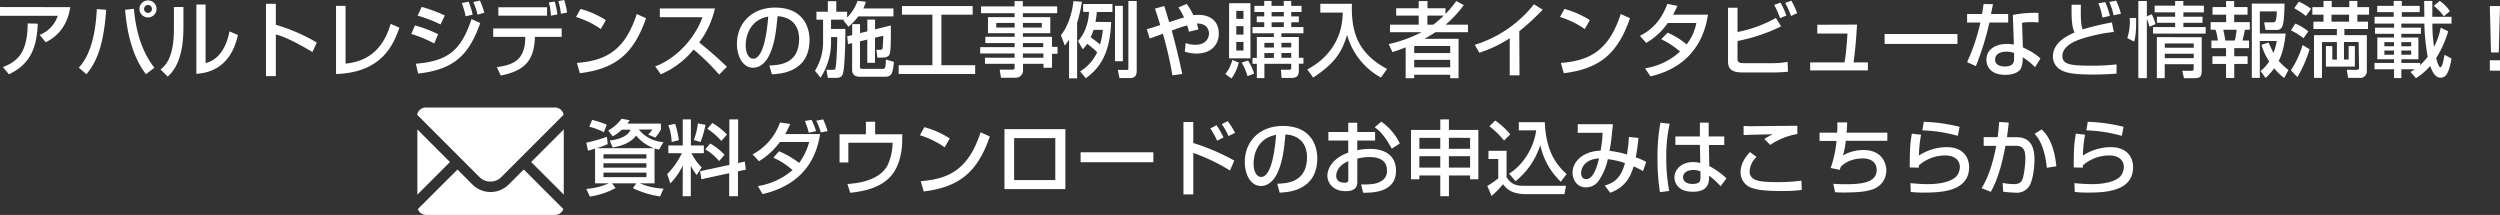 <svg xmlns="http://www.w3.org/2000/svg" viewBox="0 0 853.69 73.39"><rect x="0" y="0" width="853.69" height="73.39" fill="#333333" stroke="none"/><defs><style>.cls-1{fill:#fff;}</style></defs><g id="レイヤー_2" data-name="レイヤー 2"><g id="レイヤー_1-2" data-name="レイヤー 1"><path class="cls-1" d="M24,2.44c-1.2,7.56-5.46,10.47-8.37,12l-2.1-2.52A10.52,10.52,0,0,0,19.71,5.4H0v-3ZM1,22.9C6,21,9.41,17.92,9.46,8l3.42.08C12.57,18.14,9,22.48,3.05,25.37Z"/><path class="cls-1" d="M26.91,23.1c4.37-4.73,5.74-12.32,6.16-20l3.19.25c-.9,12.71-3.44,17.89-6.72,22ZM45.72,3c.56,6.46,2.22,14,7,20.13l-2.86,2.21c-4.62-5.91-6.52-14.28-7.14-22Zm7.73,0A2.91,2.91,0,1,1,50.54.14,2.9,2.9,0,0,1,53.45,3.05Zm-4.25,0A1.32,1.32,0,0,0,50.54,4.4,1.35,1.35,0,1,0,49.2,3.05Z"/><path class="cls-1" d="M62.64,9.55c0,11.76-4,15.34-5.38,16.6l-2.44-2.43c1.29-1,4.57-3.59,4.57-13.56V2.38h3.25Zm7.56,12c6.44-1.54,7.89-9.41,8.17-10.83l2.86,1.23C78.65,24.25,69.72,25,67.06,25.23V1.54H70.2Z"/><path class="cls-1" d="M94.19,1.29V8.46a61.52,61.52,0,0,1,14,6.07l-1.51,3.22c-3.14-1.87-8.65-5-12.49-6V26H90.83V1.29Z"/><path class="cls-1" d="M118,21.73c10.53-1,13.86-8.49,15.4-13.55l3,1.28c-2,5.46-5.66,15.29-21.65,15.82V2H118Z"/><path class="cls-1" d="M148.29,14.84a45.45,45.45,0,0,0-7.84-3.25l1.26-2.91a44.59,44.59,0,0,1,7.89,3ZM142,21.76c10.59-.87,15.4-4.23,19-15.24l3,1.35c-3.75,10.5-8.54,15.85-21.22,17.25Zm8.43-13.42a47.92,47.92,0,0,0-7.81-3L144,2.35a51.92,51.92,0,0,1,7.9,2.94ZM159,5.57a26.45,26.45,0,0,0-1.31-4.51L160,.56A22.15,22.15,0,0,1,161.39,5ZM163.07,5A22.84,22.84,0,0,0,161.62.7l2.26-.5a27.69,27.69,0,0,1,1.52,4.14Z"/><path class="cls-1" d="M191.8,9.72V12.6h-9.16l0,.81c-.48,6.78-2.91,10.67-11.65,12.38l-1.34-2.86c5.43-.75,9.46-2.27,9.71-9.55l0-.78H168.42V9.72Zm-5-7.23V5.35H170.18V2.49Zm1.32,2.86a18.52,18.52,0,0,0-.7-4.51l2-.31a24.56,24.56,0,0,1,.9,4.4Zm3.42-.65a22.68,22.68,0,0,0-.87-4.31L192.64,0a23,23,0,0,1,1,4.28Z"/><path class="cls-1" d="M205.16,9.91A31.11,31.11,0,0,0,196.7,5.8l1.51-2.75a30.77,30.77,0,0,1,8.68,3.84ZM197,21.48c10.47-.76,16.55-4.79,20.44-16.69l3.16,1.43C216.47,18.17,210.42,23.46,198,25Z"/><path class="cls-1" d="M223.72,22.68c6-2.18,13.05-8.29,16.16-16.8H225.32v-3h18.81a30.34,30.34,0,0,1-5.37,11.62c3.27,2.63,6.46,5.37,9.46,8.31l-2.63,2.66a82.12,82.12,0,0,0-8.74-8.56,29.26,29.26,0,0,1-11.2,8.45Z"/><path class="cls-1" d="M262.72,22.37c3.34-.14,10.17-.45,10.17-9.13,0-2.21-.76-7.3-7.37-7.72-.44,4.64-.92,9.66-3,13.66-.47.87-2.13,3.95-5.37,3.95-3.67,0-5.52-4.2-5.52-8.12,0-6.75,4.76-12.43,13.08-12.43,9.29,0,11.73,6.38,11.73,11,0,11.12-9.94,11.65-12.85,11.79Zm-8.09-6.94c0,3,1.18,4.62,2.58,4.62,3.75,0,4.84-10.47,5.12-14.39C255.64,6.83,254.63,13,254.63,15.43Z"/><path class="cls-1" d="M288.34,6.72h-4.56V9.88h4.9c0,3.11-.14,12.32-.76,14.93-.33,1.48-.95,1.79-2.94,1.79h-2.29l-.48-2.77h2.21c.37,0,.65,0,.79-.31.5-1.09.67-9.18.7-10.86h-2.13v1.23a22.19,22.19,0,0,1-3.58,12.63l-1.91-2.36a18.57,18.57,0,0,0,2.77-10.27V6.72H278.8V4h3.89V.42h2.88V4h3.7v2A15.73,15.73,0,0,0,292.85.28l2.83.34a15.83,15.83,0,0,1-.87,2.26h10.28V5.6h-12a20.87,20.87,0,0,1-3.36,3.53L288,6.94ZM291,12V8.23h2.68v3.08l2.5-.61v-4h2.63v3.33l5.4-1.34c0,6.77-.05,8.82-.47,9.91-.26.62-1,1.06-2.36,1.06H299.6L299.26,17h1.32a.73.73,0,0,0,.81-.51,40,40,0,0,0,.2-4.28l-2.8.67v8.57h-2.63V13.5l-2.5.61v8.63c0,.56.12.78.9.78h6.78c.89,0,1.09-.14,1.17-3.19l2.72.78c-.37,4.59-1,5.1-3.31,5.1h-8.26c-1.62,0-2.68-.67-2.68-2.38v-9.1l-1.4.33-.28-2.68Z"/><path class="cls-1" d="M308,2.07h24.14V5H321.47V22.26H333v3H306.88v-3h11.51V5H308Z"/><path class="cls-1" d="M361,4.51H349.3V5.85h9.35v5.49H349.3v1.23h9.94V16h1.88v2.38h-1.88v4.76h-2.91V21.78h-7v2a2.48,2.48,0,0,1-2.44,2.77H341.8l-.42-2.77h4.22c.82,0,.87-.28.87-.87V21.78H336.34V19.71h10.13V18.26H334.71V16.1h11.76V14.7h-10V12.57h10V11.34h-9.1V5.85h9.1V4.51H335V2.18h11.45V.39h2.83V2.18H361ZM340.2,7.84V9.41h6.27V7.84Zm9.1,0V9.41h6.44V7.84Zm0,6.86v1.4h6.94V14.7Zm0,3.56v1.45h7V18.26Z"/><path class="cls-1" d="M365.06,13.52a24.59,24.59,0,0,1-1.45,2.05L362.26,12c2-2.3,3.76-6.67,4.29-11.62l2.88.22a44.29,44.29,0,0,1-1.62,7.14v19h-2.75Zm14.37-6c-.37,10.8-3.92,15.79-8.65,19.18l-1.94-2.3a15.42,15.42,0,0,0,5.83-6.55,28.72,28.72,0,0,0-3.42-2.89,14.7,14.7,0,0,1-1.51,1.88L368.12,14c2.38-2.49,3.64-6.55,3.75-9.94h-2V1.37h10V4.09h-5.34a25.62,25.62,0,0,1-.45,3.39Zm-6,2.68a21.3,21.3,0,0,1-1,2.52c.79.54,1.68,1.21,3.2,2.47a24.2,24.2,0,0,0,.95-5ZM380.74,2h2.69v18.9h-2.69ZM385.31.34h2.85V24.11c0,1.45-.39,2.55-2.43,2.55h-3.45l-.58-2.78h2.91c.7,0,.7-.11.7-.7Z"/><path class="cls-1" d="M405.22,1.32a22.47,22.47,0,0,1,2.29,3.86,14.37,14.37,0,0,1,1.68-.11c4.12,0,7,2.21,7,6.35,0,3.95-2.71,6.86-7.61,6.86a12.68,12.68,0,0,1-4-.64l.31-2.94a9.15,9.15,0,0,0,3.3.59c3.73,0,4.65-2.47,4.65-3.81,0-1-.48-3.53-4.14-3.44.22.72.33,1.2.53,2l-3.22.79c-.17-.62-.28-1.07-.62-2.16-2,.56-3.39,1.06-5.26,1.76,1.2,4.48,2,7.45,3.58,14.82l-3.36.47a129.54,129.54,0,0,0-3.25-14.19c-.7.25-3.86,1.4-4.5,1.62l-1-3.19c1.26-.34,1.94-.51,4.6-1.4-.7-2.21-1.18-3.75-1.8-5.63l3.17-.87c.39,1.21.87,2.77,1.68,5.52.81-.28,4.45-1.46,5.07-1.63a25.39,25.39,0,0,0-1.91-3.41Z"/><path class="cls-1" d="M423,21.34a14.43,14.43,0,0,1-2.49,5.46l-2.08-1.52a12.24,12.24,0,0,0,2.36-4.81ZM419.72,1.09H427V19.91h-7.31Zm2.44,2.61V6.44h2.46V3.7Zm0,5.23v2.89h2.46V8.93Zm0,5.38v2.94h2.46V14.31Zm4,6.35a18.29,18.29,0,0,1,2.1,4.48L426,26a19.78,19.78,0,0,0-2-4.62ZM440.94,2h3.5V4.09h-3.5V5.6h2.58v2h-2.58V9.24h4.15v2.13h-7.51v1.26h5.94v7.11h1.57v2h-1.57v2.41c0,1.91-.92,2.47-2.58,2.47h-3.3l-.25-2.8h2.83c.7,0,.7-.37.7-.59V21.78h-9.16v4.88h-2.58V21.78H427.7v-2h1.48V12.63H435V11.37H427.7V9.24h4V7.59h-2.55v-2h2.55V4.09h-3.36V2h3.36V.31h2.49V2h4.18V.31h2.54Zm-9.18,12.66v1.56H435V14.62Zm0,3.47v1.65H435V18.09Zm2.46-14V5.6h4.18V4.09Zm0,3.5V9.24h4.18V7.59Zm3.36,7v1.56h3.34V14.62Zm0,3.47v1.65h3.34V18.09Z"/><path class="cls-1" d="M450.86,1.29h10.78c-.26,9.63,1.93,16.83,12,22.26l-2.07,2.94A24,24,0,0,1,460,11.93c-1.87,6.07-4.22,9.69-11.59,14.56l-2-2.77c6.86-3.67,12-10,12.1-19.41h-7.64Z"/><path class="cls-1" d="M474.21,15.06A46.68,46.68,0,0,0,485.44,11H474.66V8.43h9.8V5.32h-7.7V2.83h7.7V.36h3V2.83h6.14V4.76a38.23,38.23,0,0,0,3.69-4.4l2.55,1.4a38.32,38.32,0,0,1-6.22,6.67h7.65V11H490.17c-.81.56-2.1,1.34-3.78,2.26h11.67V26.71h-2.85v-1.2H482.92v1.2H480V16.18c-2.32.9-3.27,1.21-4.53,1.6Zm8.71.65v2.41h12.29V15.71Zm0,4.73V23h12.29V20.44Zm4.5-15.12V8.43h2A33.16,33.16,0,0,0,493,5.32Z"/><path class="cls-1" d="M518.87,25.73h-3.33V13.05A43.12,43.12,0,0,1,505.18,18l-1.6-2.69A41.1,41.1,0,0,0,523.8,1.46l3,1.84a83.38,83.38,0,0,1-8,7.37Z"/><path class="cls-1" d="M541.16,9.91A31.11,31.11,0,0,0,532.7,5.8l1.51-2.75a30.77,30.77,0,0,1,8.68,3.84ZM533,21.48c10.47-.76,16.55-4.79,20.44-16.69l3.16,1.43C552.47,18.17,546.42,23.46,534,25Z"/><path class="cls-1" d="M569.44,11.17a24.4,24.4,0,0,1,6.49,4,16.91,16.91,0,0,0,3.33-7.31h-9.77a22.34,22.34,0,0,1-7.36,6.78L560,12.26c4.87-2.54,7.45-5.93,9.38-10.94L572.8,2c-.37.81-.65,1.46-1.49,3h11.93c-.73,4.34-3.11,17.25-19.66,21.08l-1.82-2.77a22.49,22.49,0,0,0,11.93-5.71,27.23,27.23,0,0,0-6.44-4.2Z"/><path class="cls-1" d="M593.32,2.63v8.29a43.83,43.83,0,0,0,13.1-4.79L608.22,9a59.78,59.78,0,0,1-14.9,5v6c0,1.29.53,1.57,2.27,1.57h9.35a27.62,27.62,0,0,0,5.49-.45l.11,3.36a47.71,47.71,0,0,1-5.91.26h-9.55c-3.78,0-5-1.18-5-3.81V2.63Zm14.53,3.56a28.67,28.67,0,0,0-2-4.51L608,.9a26,26,0,0,1,2,4.42Zm3.75-.73a27.58,27.58,0,0,0-2-4.45l2.08-.79a24.87,24.87,0,0,1,2,4.26Z"/><path class="cls-1" d="M634.14,8.4c-.39,6.44-.7,9.35-1.2,12.91h4.9v2.74H618.13V21.31h11.73c.67-3.64,1-9.49,1-9.86H620.56v-3Z"/><path class="cls-1" d="M668.42,11.62V15H643.55V11.62Z"/><path class="cls-1" d="M680.57,1.43c-.09.39-.65,3.13-.7,3.36h5.88V7.7h-6.41a97.19,97.19,0,0,1-4.62,14.87l-3-1.35A67.46,67.46,0,0,0,676.26,7.7h-4.54V4.79h5.1c.22-1.23.36-2.21.53-3.42Zm15.54,6.24c-.93-.08-1.51-.11-2.41-.11a18.43,18.43,0,0,0-3.22.22l.28,8.4c4,1.85,5.29,3.14,6,3.81l-1.85,2.94a22.11,22.11,0,0,0-4.2-3.39,9.69,9.69,0,0,1-.58,3.78c-.9,1.68-3.34,2.24-5.27,2.24-5.91,0-6.55-3.78-6.55-5.15,0-3.27,2.69-5.4,7.06-5.4a10.84,10.84,0,0,1,2.32.22L687.34,5.1a39,39,0,0,1,8.74-.7Zm-8.35,10.42a7.33,7.33,0,0,0-2.6-.45c-2.32,0-3.89,1-3.89,2.74,0,2,2.21,2.33,3.36,2.33,3.13,0,3.13-1.88,3.13-2.66Z"/><path class="cls-1" d="M710.58,1.62c-.05,2-.16,6.81.59,8.43a83.15,83.15,0,0,1,10-2.38l.64,3.25A54.64,54.64,0,0,0,710,13.52c-1.37.54-5.74,2.19-5.74,5.6,0,2.94,2.8,3.31,10,3.31a69.18,69.18,0,0,0,8.49-.45v3.16c-3.33.26-6.08.31-7.9.31-5.65,0-9.38-.33-11.53-1.82a5.16,5.16,0,0,1-2.3-4.25c0-5,5-7.2,7.39-8.29-.53-1.15-1.15-2.75-1-9.47ZM717.92,6a22,22,0,0,0-1.37-4.9L718.9.73a26.45,26.45,0,0,1,1.57,4.7Zm3.81-.78A20.45,20.45,0,0,0,720.27.67l2.35-.45a27.35,27.35,0,0,1,1.63,4.46Z"/><path class="cls-1" d="M726.43,13a17.94,17.94,0,0,0,.81-6.86h2.19c.08,5.3-.34,7-.7,8.07ZM734,9.13a20.48,20.48,0,0,0-.9-2.69V26.68h-2.91V.34h2.91V5.57l1.68-.7a20.09,20.09,0,0,1,1.29,3.36ZM752.58,4.2h-7V5.71h6.52V7.78h-6.52V9.24h7.61v2.24H735.22V9.24h7.54V7.78h-6.22V5.71h6.22V4.2h-7V1.93h7V.34h2.8V1.93h7Zm-.75,8.51v11c0,2.63-.42,3-3.05,3h-3l-.59-2.54h3.22c.67,0,.67-.37.67-1V21.92h-9.88v4.76h-2.69v-14Zm-12.6,2.13V16.3h9.88V14.84Zm0,3.5v1.51h9.88V18.34Z"/><path class="cls-1" d="M760.12.36h2.8V2.41h4.56V5h-4.56V7.56h5.34v2.6h-1.68c-.11.76-.67,3.11-.81,3.67H768v2.61h-5.06v2.77h4.56v2.63h-4.56v4.79h-2.8V21.84h-4.65V19.21h4.65V16.44h-5V13.83h2.21a20.54,20.54,0,0,0-.79-3.67h-1.68V7.56h5.3V5h-4.65V2.41h4.65Zm-.93,9.8c.37,1.6.48,2.22.7,3.67h3.25a28.15,28.15,0,0,0,.62-3.67Zm15.49,4.37c.42,1,1,2.21,1.65,3.56A21.23,21.23,0,0,0,777.48,14h-5.8v12.6h-2.74V1.23h11.17c0,1.12-.09,6-.65,7.48a2,2,0,0,1-2.18,1.51h-3.67l-.47-2.6h2.91c.92,0,1.29,0,1.43-3.73h-5.8v7.56h8.82c-.2,1.71-.64,6-2.38,9.35a23.89,23.89,0,0,0,3.33,3.11L780,26.63a19.58,19.58,0,0,1-3.42-3.31,23.41,23.41,0,0,1-2.94,3.31l-1.71-2.38a12.29,12.29,0,0,0,2.94-3.31,19.45,19.45,0,0,1-2.63-5.65Z"/><path class="cls-1" d="M783.8,8.06a17.9,17.9,0,0,1,4.43,2.66l-1.65,2.33a21.88,21.88,0,0,0-4.29-2.69Zm4.88,8.77a44.6,44.6,0,0,1-4.18,9.52L782.29,24a32.59,32.59,0,0,0,4-8.63ZM785,.56A23.86,23.86,0,0,1,789.18,3l-1.76,2.46a29.12,29.12,0,0,0-4-2.66Zm20.41,13.78h-5v6H802V15.74h2.13v7h-9.89v-7h2.19v4.62h1.56v-6h-5.09V26.6h-2.72V12h7.81V9.91h-8V7.39h3.44V5h-3.81V2.44h3.81V.31h2.8V2.44h6V.31h2.75V2.44h4V5h-4V7.39h3.64V9.91h-8.07V12h7.67V24.3a2.25,2.25,0,0,1-2.52,2.3h-3.86l-.48-2.77h3.2c.7,0,1-.06,1-.7ZM796.15,5V7.39h6V5Z"/><path class="cls-1" d="M823.12,24.56a15.07,15.07,0,0,0,1.45-.9H820v3h-2.49v-3h-6.67V21.5h6.67V20.24H811.8V12.82h5.69V11.54H811V9.44h6.53V8.06h-6.67V5.74h6.53V4.14h-5.63V2h5.63V.31h2.77V2h6.1V4.14h-6.1v1.6h7.7c0-.28-.06-3.72-.06-5.43h2.78c0,.14,0,4.87,0,5.43h6.56V8.06h-6.53a48.29,48.29,0,0,0,.56,7.93,23,23,0,0,0,2.27-6.55L836,10.7a36.9,36.9,0,0,1-4.11,9.15c.14.53.78,3.11,1.45,3.11s1.21-3.08,1.4-4.26L837.14,20c-.78,4.29-1.62,6.53-3.75,6.53-1.9,0-2.91-2.24-3.53-4A22,22,0,0,1,825,26.68Zm-8.91-10.17v1.4h3.28v-1.4Zm0,2.86V18.7h3.28V17.25Zm12.18,5A20.6,20.6,0,0,0,829,19.38a73.38,73.38,0,0,1-1.14-11.32H820V9.44h6.69v2.1H820v1.28h5.82v7.42H820V21.5h6.41ZM820,14.39v1.4h3.36v-1.4Zm0,2.86V18.7h3.36V17.25ZM833.11.31a12.7,12.7,0,0,1,3.47,3.5l-2.07,1.76A17.79,17.79,0,0,0,831.07,2Z"/><path class="cls-1" d="M853.69,2.07l-.42,15.85h-2.66l-.39-15.85Zm0,18.51v3.56h-3.47V20.58Z"/><path class="cls-1" d="M167.51,62a5.14,5.14,0,0,0,3.65-1.51l5.12-5.12,16.18-16.18a3,3,0,0,0-3-2.48h-44a3,3,0,0,0-3,2.48l21.3,21.3A5.13,5.13,0,0,0,167.51,62Z"/><polygon class="cls-1" points="153.65 55.33 147.13 48.82 142.54 44.21 142.54 44.22 142.52 44.21 142.52 66.45 153.65 55.33"/><path class="cls-1" d="M178.84,57.89h0L173.72,63a8.78,8.78,0,0,1-12.41,0l-5.1-5.1h0L142.69,71.39a3,3,0,0,0,2.84,2h44a3,3,0,0,0,2.84-2l-13.5-13.5Z"/><polygon class="cls-1" points="192.52 44.21 192.51 44.22 192.51 44.2 181.38 55.33 192.51 66.45 192.51 53.42 192.52 44.21"/><path class="cls-1" d="M203.2,50.74a23.05,23.05,0,0,1-2.41.7l-.59-2.72a56,56,0,0,0,7.06-2l.25,2.49a31,31,0,0,1-3.81,1.4h19.6a14.42,14.42,0,0,1-6.1-4.31c-.7,1-2.66,3.19-8,4.06l-1-2.38c2.38-.25,6.16-1.18,7.11-3.7h-3a11.38,11.38,0,0,1-3.11,2.27l-1.51-2a13.91,13.91,0,0,0,4.56-4l2.75.5a6.73,6.73,0,0,1-.76,1.15h11.45v2a15.75,15.75,0,0,1-1.9,2.78l-2.46-1a10.27,10.27,0,0,0,1.4-1.74h-4.57a11.62,11.62,0,0,0,8.4,4.29l-1.51,2.55a13.14,13.14,0,0,1-1.54-.4V62.61h-5a22.65,22.65,0,0,0,8.09,1.79l-1.2,2.66a30.69,30.69,0,0,1-9.27-2.82l1.15-1.63H209l1.21,1.6a26.55,26.55,0,0,1-8.79,2.91l-1.21-2.6a23.75,23.75,0,0,0,7.67-1.91H203.2Zm-1-9.8a32.39,32.39,0,0,1,5,1.65l-1,2.55a23.72,23.72,0,0,0-5-1.88Zm3.86,13.19h14.67V52.67H206.08Zm0,3.13h14.67V55.75H206.08Zm0,3.22h14.67V58.94H206.08Z"/><path class="cls-1" d="M233.16,56.51a23.25,23.25,0,0,1-4.26,6.13l-1.06-3.19a26,26,0,0,0,5-7.14h-4.62V49.68h4.93V40.77h2.77v8.91h4.42v2.63H236.1a19.48,19.48,0,0,0,3.52,4.87l-1.73,2.58a18.85,18.85,0,0,1-2-3.17V67h-2.77Zm-2.61-14.23a31.24,31.24,0,0,1,1.26,5.58l-2.46.61a17.61,17.61,0,0,0-1.12-5.71Zm10.36.37a34,34,0,0,1-1.68,5.85l-2.32-.7a21.67,21.67,0,0,0,1.4-5.66Zm8.15,13.66V40.77h3v14.9l2.29-.51.34,2.78L252,58.5V67h-3V59.14l-9.49,2.07-.45-2.74ZM242.51,49a20.62,20.62,0,0,1,4.9,3.86L245.56,55a18.47,18.47,0,0,0-4.7-4Zm.73-7a21.38,21.38,0,0,1,5,3.95l-1.93,2.18a21.47,21.47,0,0,0-4.79-4.14Z"/><path class="cls-1" d="M266,51.64a31.64,31.64,0,0,1,6.89,4,21.35,21.35,0,0,0,3.42-7.14h-10a24.69,24.69,0,0,1-7.14,6.55L257,52.7a19.56,19.56,0,0,0,9.35-10.89l3.48.53a31.14,31.14,0,0,1-1.71,3.44h11.93c-.82,4.79-3.25,16.69-19.66,20.5l-1.6-2.74a23.87,23.87,0,0,0,11.85-5.46,25.42,25.42,0,0,0-6.55-4.23Zm10.17-6.33a28.14,28.14,0,0,0-1.32-4l2.27-.39a25.09,25.09,0,0,1,1.54,3.86Zm4.11-.09a21.19,21.19,0,0,0-1.54-4l2.35-.45a30.06,30.06,0,0,1,1.52,4Z"/><path class="cls-1" d="M298.84,41.58v4.26h9.27l-.05,2.55c0,1.85-.4,8.57-4.57,12.49-2.49,2.38-6.35,4.25-13.16,4.95l-.95-3c2.63-.2,10.56-.78,13.64-6.27a19,19,0,0,0,1.79-7.81H289.69v6.72h-3V45.84h9V41.58Z"/><path class="cls-1" d="M322.59,50.29a31,31,0,0,0-8.46-4.11l1.51-2.75a30.77,30.77,0,0,1,8.68,3.84Zm-8.18,11.57c10.47-.76,16.55-4.79,20.44-16.69L338,46.6c-4.12,11.95-10.17,17.24-22.57,18.78Z"/><path class="cls-1" d="M363.8,44.1V64.57H343V44.1Zm-3.44,3.06H346.3V61.49h14.06Z"/><path class="cls-1" d="M393.85,52v3.39H369V52Z"/><path class="cls-1" d="M407.48,41.67v7.17a74,74,0,0,1,14,6L420,58.22a64.19,64.19,0,0,0-12.52-6V66.39h-3.36V41.67Zm8.15,6.38a26.94,26.94,0,0,0-2.35-4.2l2.13-1.09a25.91,25.91,0,0,1,2.38,4.17Zm3.89-1.59a28.13,28.13,0,0,0-2.29-4.09l2-1a24.11,24.11,0,0,1,2.5,4Z"/><path class="cls-1" d="M436.16,62.75c3.33-.14,10.16-.45,10.16-9.13,0-2.21-.76-7.3-7.36-7.72-.45,4.64-.93,9.66-3,13.66-.48.87-2.13,3.95-5.38,3.95-3.67,0-5.52-4.2-5.52-8.12C425,48.64,429.77,43,438.09,43c9.29,0,11.73,6.38,11.73,11,0,11.12-9.94,11.65-12.85,11.79Zm-8.1-6.94c0,3,1.18,4.62,2.58,4.62,3.75,0,4.84-10.47,5.12-14.39C429.07,47.21,428.06,53.34,428.06,55.81Z"/><path class="cls-1" d="M460.41,41.92h3.07v3.16h6.08V48h-6.08v3.3a21,21,0,0,1,4.4-.45c5.29,0,8.82,2.44,8.82,7.45,0,6.27-5.66,7.64-11.23,7.5L464.8,63c3.64,0,5.21-.17,6.8-1.12a3.8,3.8,0,0,0,2-3.78c0-4.46-4.76-4.46-5.93-4.46a15.51,15.51,0,0,0-4.18.54V62c0,1,0,3.27-4,3.27-4.45,0-6.22-3-6.22-5.2,0-3.53,3.14-6.61,7.12-7.93V48h-6.78V45.08h6.78Zm0,13.13c-3.17,1.35-4.12,3.39-4.12,5,0,2.22,2.18,2.33,2.8,2.33,1.32,0,1.32-.45,1.32-1Zm11.25-13.52A19.13,19.13,0,0,1,478,49l-2.74,1.77c-2.19-4-3.87-6-5.83-7.28Z"/><path class="cls-1" d="M491.82,67V59.92h-7.14v1.29h-2.85V44.38h10V40.77h2.94v3.61h10.05V61.21H502V59.92h-7.22V67Zm-7.14-16.19h7.14V47.07h-7.14Zm0,6.42h7.14v-3.9h-7.14Zm10.08-10.17v3.75H502V47.07Zm0,6.27v3.9H502v-3.9Z"/><path class="cls-1" d="M508.29,51.5h6.16v9c1.84,2.94,4.19,2.94,5.93,2.94h14.37l-.54,2.85H521c-5.09,0-6.8-2.15-7.75-3.39a29.91,29.91,0,0,1-3.92,4l-1.46-3.42a23.26,23.26,0,0,0,3.75-2.6V54.3h-3.35Zm2.29-10.34a25.62,25.62,0,0,1,5.13,4.71L513.6,48a29.31,29.31,0,0,0-5-4.88Zm4.73,18.12c4.31-2.58,8.35-8.2,9.27-14.78h-5.94V41.72h8.88c.36,9.78,3.78,14.4,7.45,17.73l-2,2.6a24.24,24.24,0,0,1-7-12.51,25.85,25.85,0,0,1-8.45,12.34Z"/><path class="cls-1" d="M559.5,47.1c-.34,3.36-.59,4.73-.93,6.64a19.6,19.6,0,0,1,3.56,1.56l-1.07,3.11c-.69-.39-2-1.09-3.22-1.59-1.2,4.08-3.22,7.25-8,9L548,63.37c2.94-.95,5.43-2.24,6.89-7.7a30.12,30.12,0,0,0-5.86-1.32,20.22,20.22,0,0,1-3.3,7.62,5.16,5.16,0,0,1-4.2,2c-3.33,0-4.54-3-4.54-5,0-3.92,3.78-7.36,9.58-7.53a48.38,48.38,0,0,0,.7-6.1h-8.51V42.42h12c0,.45-.08.87-.47,4.62-.17,1.66-.48,3.42-.68,4.48a31.6,31.6,0,0,1,5.94,1.24,45.53,45.53,0,0,0,.67-6Zm-19.58,12c0,1.43.79,2.08,1.71,2.08,2.61,0,3.87-4.88,4.4-7.09C540.76,54.41,539.92,57.8,539.92,59.08Z"/><path class="cls-1" d="M570.17,42.26A49.18,49.18,0,0,0,569,54a57.66,57.66,0,0,0,1,11.2l-3.17.42A73.68,73.68,0,0,1,566,53.71a61.63,61.63,0,0,1,1-11.82Zm10.3,4.34V41.89h3V46.6h5.32v2.91h-5.23l.11,7.19a25.5,25.5,0,0,1,5.88,4.2l-2,2.69A27.73,27.73,0,0,0,583.63,60c0,2.26-.17,5.48-5.57,5.48-6,0-6.27-4.2-6.27-4.9,0-2.71,2.41-5.23,6.3-5.23a10.22,10.22,0,0,1,2.52.31l-.14-6.19H572.1V46.6Zm.2,11.95a5.61,5.61,0,0,0-2.41-.5c-2.16,0-3.53,1-3.53,2.49,0,.45.19,2.27,3.25,2.27,2.63,0,2.69-1.15,2.69-2.35Z"/><path class="cls-1" d="M599.82,53.6a7.22,7.22,0,0,0-2.36,4.81c0,3.31,3.06,3.78,9.69,3.78a60.06,60.06,0,0,0,8-.5l.11,3.16a46.09,46.09,0,0,1-6.94.37c-6.61,0-8.71-.54-10.39-1.15a5.52,5.52,0,0,1-3.56-5.24c0-3.22,2-5.6,3.19-6.91Zm13.94-7.84a23.38,23.38,0,0,0-9.27,3.72l-2-2a17,17,0,0,1,2.91-1.62c-1.18,0-9,.19-10,.25V43c.9.06,1.23.09,2.86.09,2.18,0,13-.14,15.48-.14Z"/><path class="cls-1" d="M630.76,41.81c0,.89-.06,1.87-.2,3.5h13.92v2.77h-14.2a25.12,25.12,0,0,1-.95,5,13.84,13.84,0,0,1,7.08-1.84c6.05,0,7.73,4.28,7.73,7.05a6.77,6.77,0,0,1-4.76,6.39c-2.27.75-4.45,1-9.6,1.06-1.71,0-2.27-.06-3.14-.08l-.59-2.89c1,.06,2.44.14,4.09.14,5.94,0,10.7-.67,10.7-4.9,0-2.49-1.88-3.92-4.74-3.92-2.66,0-5.74.87-7.53,2.91l-.36,1-3.08-.64a37.64,37.64,0,0,0,2-9.24h-5.79V45.31h6a31.39,31.39,0,0,0,.05-3.53Z"/><path class="cls-1" d="M656,46a42,42,0,0,0-.73,7.11,17.58,17.58,0,0,1,9.57-2.86c5.07,0,7.56,3.08,7.56,6.83,0,8.4-9.82,8.68-15.4,8.68a34,34,0,0,1-4.53-.22l-.11-3c1,.09,3.55.34,5.93.34s7.56-.28,9.86-2.75a5.24,5.24,0,0,0,1.09-3.13c0-2.21-1.71-3.92-5-3.92a13.58,13.58,0,0,0-9,3.41,6.44,6.44,0,0,0,0,.76l-3.11-.08c0-6.58.2-8.68.73-11.54Zm12.54.39a50.45,50.45,0,0,0-12.1-1.88l.48-2.91a56.32,56.32,0,0,1,12.24,1.71Z"/><path class="cls-1" d="M685.94,41.86c-.11,1.21-.25,2.33-.61,5h3.39c5.62,0,6,5,6,7.81,0,1.09-.17,5.46-1.46,8.32a5,5,0,0,1-5,2.8,36.87,36.87,0,0,1-4.23-.34l-.17-3a18.52,18.52,0,0,0,3.78.42c1.79,0,2.66-.48,3.17-2.19a31.5,31.5,0,0,0,.81-6.69c0-2.88-.81-4.23-3.31-4.2l-3.5,0c-1.79,9.88-4.14,14.19-5,15.73l-3.14-1.26c3.17-5.09,4.45-11.7,5-14.44l-4.29,0v-3h4.77c.27-2.1.41-3.67.53-5.18Zm13,15.43c-.76-7.64-3.11-10.39-4.15-11.59l2.41-1.51c1.54,1.54,4.15,4.42,5,12.6Z"/><path class="cls-1" d="M712,46a42,42,0,0,0-.73,7.11,17.58,17.58,0,0,1,9.57-2.86c5.07,0,7.56,3.08,7.56,6.83,0,8.4-9.82,8.68-15.4,8.68a34,34,0,0,1-4.53-.22l-.11-3c1,.09,3.55.34,5.93.34s7.56-.28,9.86-2.75a5.24,5.24,0,0,0,1.09-3.13c0-2.21-1.71-3.92-5-3.92a13.58,13.58,0,0,0-9,3.41,6.44,6.44,0,0,0,0,.76l-3.11-.08c0-6.58.2-8.68.73-11.54Zm12.54.39a50.45,50.45,0,0,0-12.1-1.88l.48-2.91a56.32,56.32,0,0,1,12.24,1.71Z"/></g></g></svg>